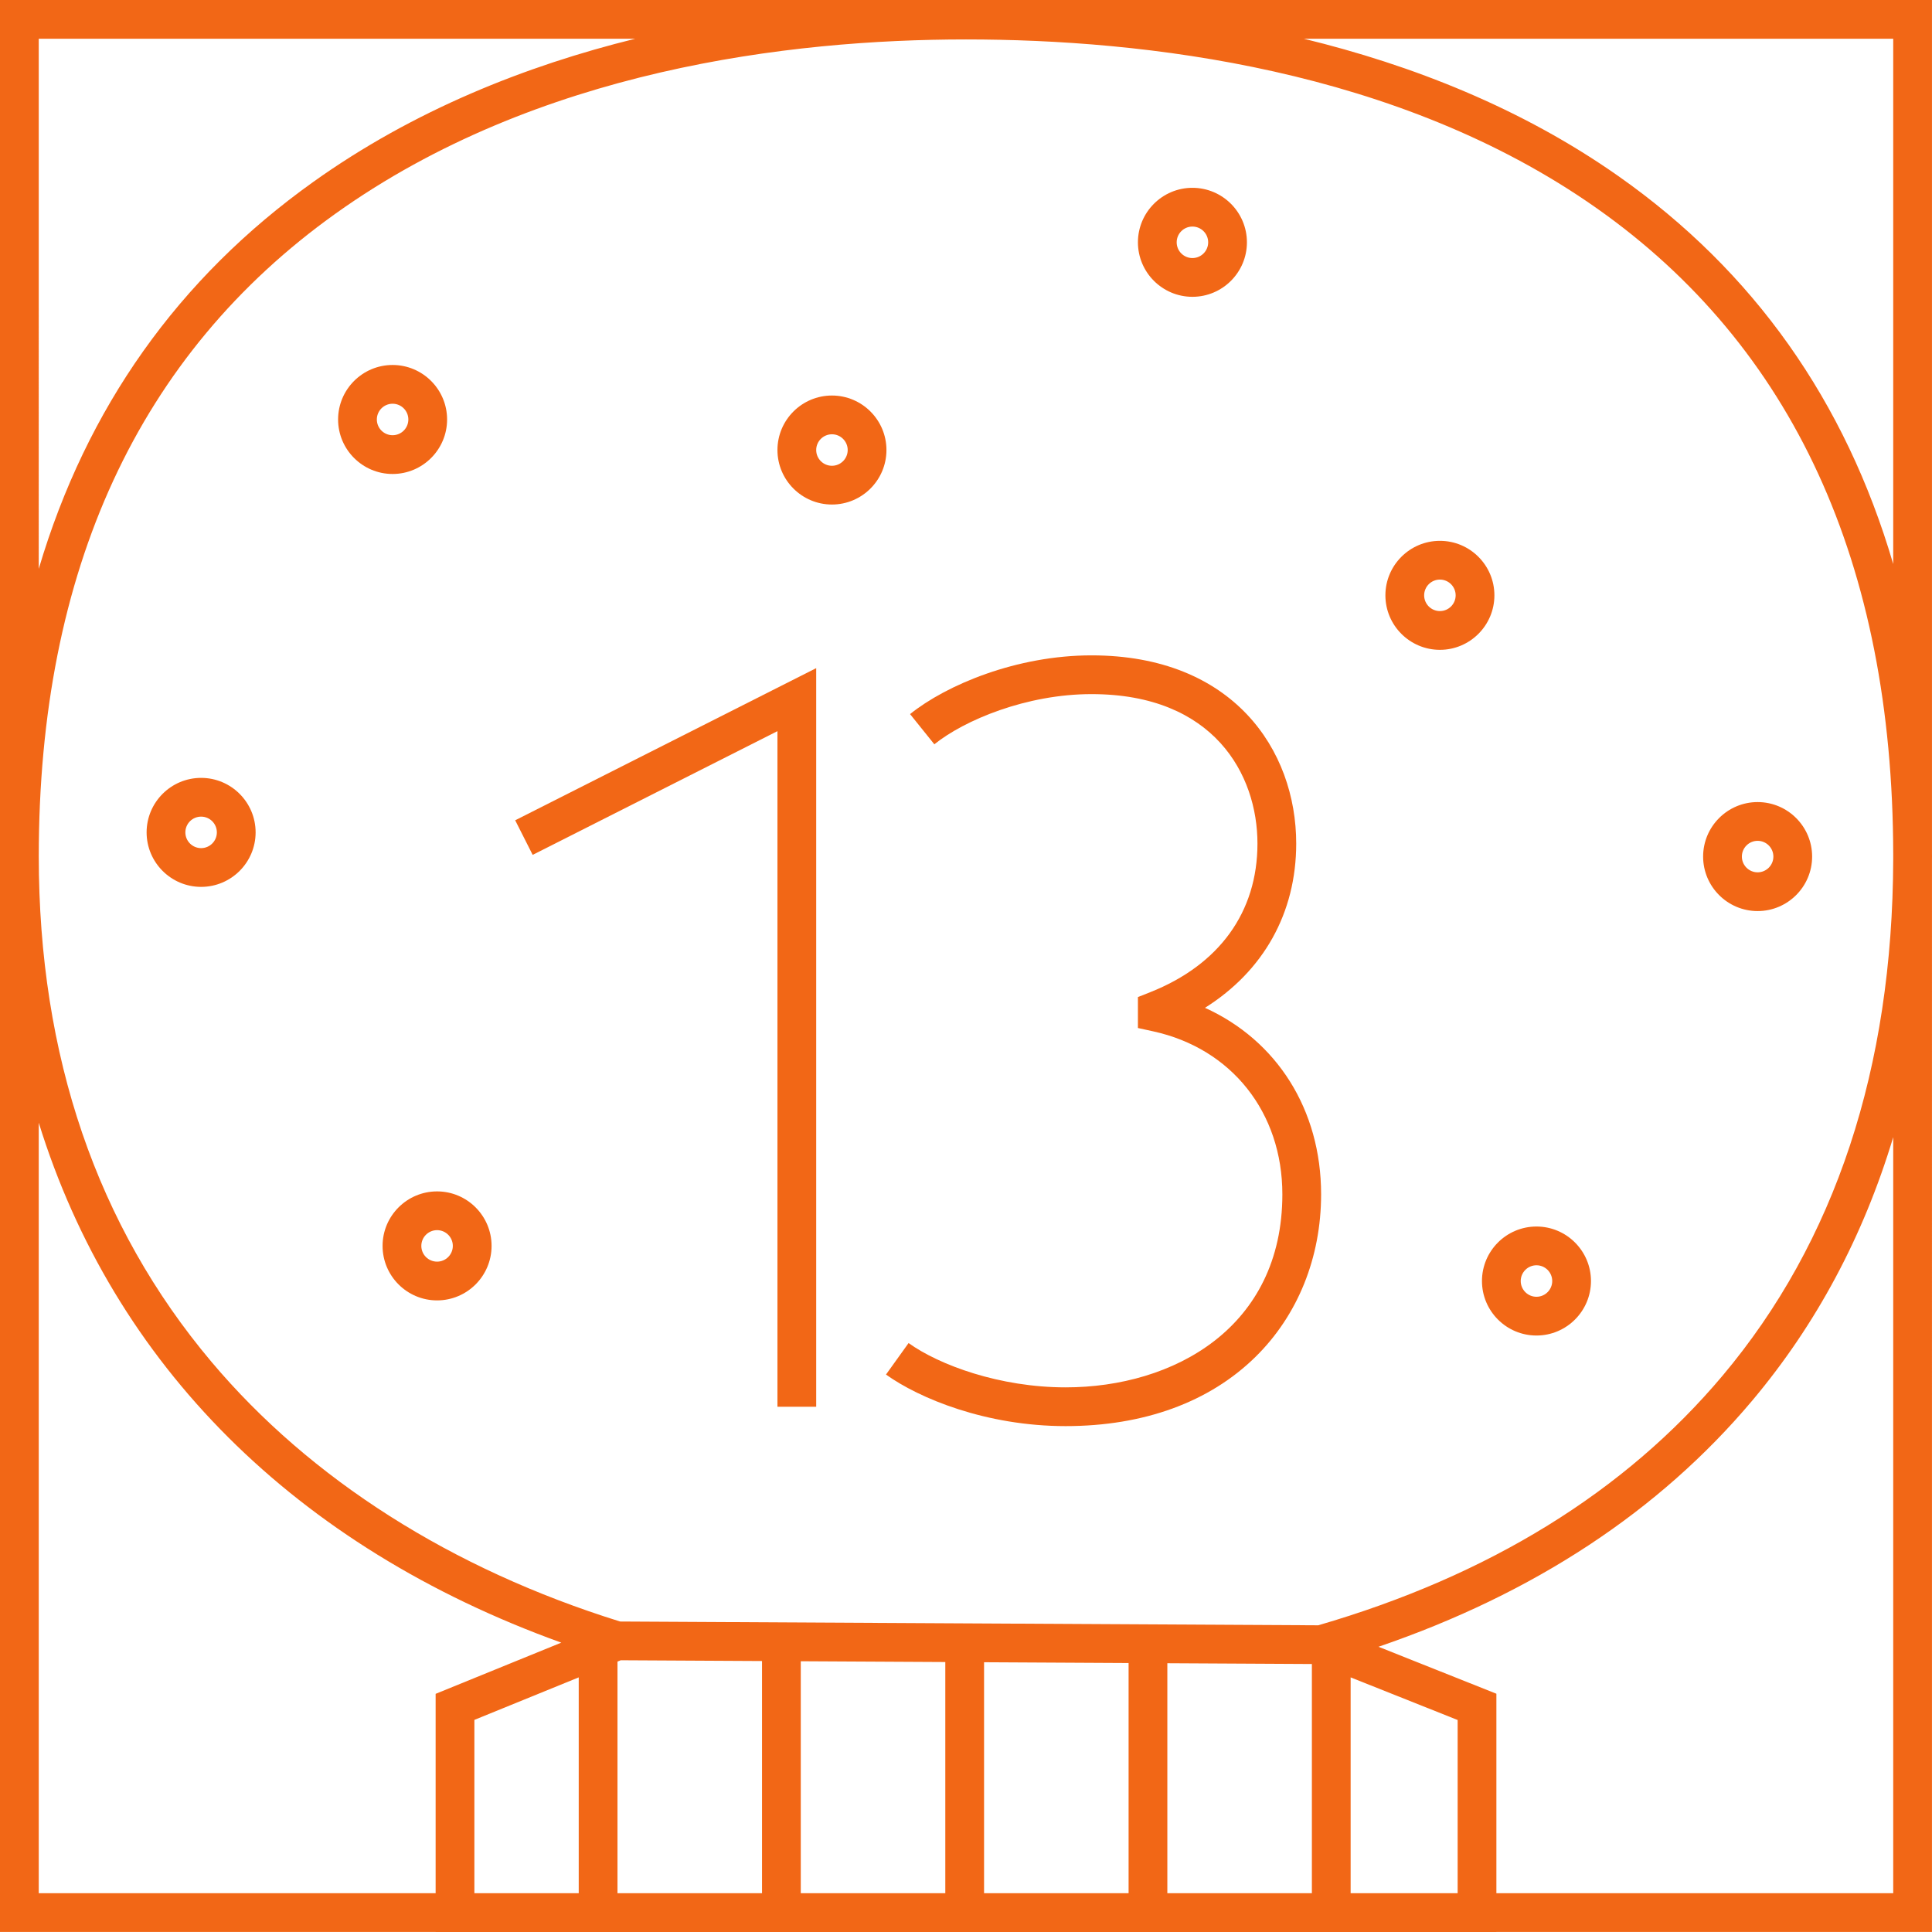 <?xml version="1.0" encoding="UTF-8" standalone="no"?><svg xmlns="http://www.w3.org/2000/svg" xmlns:xlink="http://www.w3.org/1999/xlink" data-name="Слой 1" fill="#000000" height="950" preserveAspectRatio="xMidYMid meet" version="1" viewBox="25.0 25.0 950.0 950.0" width="950" zoomAndPan="magnify"><g id="change1_1"><path d="m975,446.055c0-.41-.013-.811-.013-1.221V25H25v949.987h214.209v.013h521.593v-.013h214.184V447.57c.001-.506.013-1.006.013-1.513v-.001Zm-233.251,509.877h-52.616v-106.13l52.616,20.953v85.178Zm-411.525-114.548l69.476.377v114.171h-71.073v-113.898l1.597-.65Zm88.53.481l71.072.386v113.681h-71.072v-114.067Zm90.126.489l71.072.386v113.192h-71.072v-113.578Zm90.126.489l71.073.386v112.703h-71.073v-113.089Zm-289.433,113.089h-51.309v-85.232l51.309-20.903v106.135Zm363.619-131.742l-343.289-1.862c-82.76-25.752-152.209-69.878-200.905-127.668-56.356-66.881-84.93-150.523-84.93-248.605,0-140.582,49.135-246.932,146.039-316.095,99.087-70.722,223.217-85.567,309.9-85.567,87.655,0,212.582,14.378,309.953,82.88,96.589,67.951,145.69,174.792,145.973,317.549v2.752c-.293,102.599-28.527,188.041-83.953,253.921-47.996,57.05-114.874,98.327-198.788,122.696Zm282.741-521.843c-23.487-80.092-68.605-143.944-135.01-190.659-47.78-33.613-101.684-54.711-154.791-67.635h289.801v258.294ZM337.34,44.054c-53.85,13.278-108.948,35.17-158.304,70.397-66.4,47.392-111.509,111.104-134.982,190.251V44.054h293.286ZM44.054,955.933v-378.872c36.804,118.721,125.842,208.4,256.946,255.655l-61.79,25.172v98.045H44.054Zm911.878,0h-195.13v-98.099l-57.976-23.088c76.284-26.083,138.04-66.671,183.733-120.984,31.513-37.458,54.672-80.79,69.373-129.59v371.761Z" fill="#f26716"/></g><g id="change1_2"><path d="m239.918,610.832c-14.777,0-26.799,12.022-26.799,26.799,0,14.776,12.022,26.798,26.799,26.798,14.776,0,26.798-12.022,26.798-26.798,0-14.777-12.022-26.799-26.798-26.799Zm0,34.542c-4.27,0-7.745-3.474-7.745-7.743,0-4.27,3.474-7.745,7.745-7.745,4.269,0,7.743,3.474,7.743,7.745,0,4.269-3.474,7.743-7.743,7.743Z" fill="#f26716"/></g><g id="change1_3"><path d="m611.337,170.946c14.777,0,26.799-12.022,26.799-26.798,0-14.777-12.022-26.799-26.799-26.799-14.776,0-26.798,12.022-26.798,26.799,0,14.776,12.022,26.798,26.798,26.798Zm0-34.542c4.27,0,7.745,3.474,7.745,7.745,0,4.269-3.474,7.743-7.745,7.743-4.269,0-7.743-3.474-7.743-7.743,0-4.27,3.474-7.745,7.743-7.745Z" fill="#f26716"/></g><g id="change1_4"><path d="m780.511,628.104c-14.777,0-26.799,12.022-26.799,26.798,0,14.777,12.022,26.799,26.799,26.799s26.799-12.022,26.799-26.799c0-14.776-12.022-26.798-26.799-26.798Zm0,34.542c-4.27,0-7.745-3.474-7.745-7.745,0-4.269,3.474-7.743,7.745-7.743s7.745,3.474,7.745,7.743c0,4.27-3.474,7.745-7.745,7.745Z" fill="#f26716"/></g><g id="change1_5"><path d="m123.891,407.498c-14.777,0-26.799,12.022-26.799,26.799,0,14.776,12.022,26.798,26.799,26.798,14.776,0,26.798-12.022,26.798-26.798,0-14.777-12.022-26.799-26.798-26.799Zm0,34.542c-4.27,0-7.745-3.474-7.745-7.743,0-4.27,3.474-7.745,7.745-7.745,4.269,0,7.743,3.474,7.743,7.745,0,4.269-3.474,7.743-7.743,7.743Z" fill="#f26716"/></g><g id="change1_6"><path d="m244.845,231.265c0-14.777-12.022-26.799-26.799-26.799s-26.799,12.022-26.799,26.799c0,14.776,12.022,26.798,26.799,26.798s26.799-12.022,26.799-26.798Zm-34.544,0c0-4.27,3.474-7.745,7.745-7.745s7.745,3.474,7.745,7.745c0,4.269-3.474,7.743-7.745,7.743s-7.745-3.474-7.745-7.743Z" fill="#f26716"/></g><g id="change1_7"><path d="m434.083,219.488c-14.776,0-26.798,12.022-26.798,26.798,0,14.777,12.022,26.799,26.798,26.799,14.777,0,26.799-12.022,26.799-26.799,0-14.776-12.022-26.798-26.799-26.798Zm0,34.542c-4.269,0-7.743-3.474-7.743-7.745,0-4.269,3.474-7.743,7.743-7.743,4.27,0,7.745,3.474,7.745,7.743,0,4.27-3.474,7.745-7.745,7.745Z" fill="#f26716"/></g><g id="change1_8"><path d="m889.256,472.992c14.777,0,26.799-12.022,26.799-26.798,0-14.777-12.022-26.799-26.799-26.799s-26.799,12.022-26.799,26.799c0,14.776,12.022,26.798,26.799,26.798Zm0-34.542c4.27,0,7.745,3.474,7.745,7.745,0,4.269-3.474,7.743-7.745,7.743s-7.745-3.474-7.745-7.743c0-4.27,3.474-7.745,7.745-7.745Z" fill="#f26716"/></g><g id="change1_9"><path d="m733.026,290.937c-14.777,0-26.799,12.022-26.799,26.798,0,14.777,12.022,26.799,26.799,26.799s26.799-12.022,26.799-26.799c0-14.776-12.022-26.798-26.799-26.798Zm0,34.542c-4.27,0-7.745-3.474-7.745-7.745,0-4.269,3.474-7.743,7.745-7.743s7.745,3.474,7.745,7.743c0,4.27-3.474,7.745-7.745,7.745Z" fill="#f26716"/></g><g id="change1_10"><path d="M286.923 445.356L407.285 384.519 407.285 716.719 426.339 716.719 426.339 353.537 278.326 428.351 286.923 445.356z" fill="#f26716"/></g><g id="change1_11"><path d="m617.508,520.565c28.774-18.095,44.862-46.605,44.862-80.765,0-46.066-31.119-92.546-100.638-92.546-36.831,0-71.359,14.505-89.239,28.879l11.938,14.852c14.784-11.885,45.279-24.676,77.301-24.676,60.217,0,81.584,39.59,81.584,73.492,0,33.648-18.739,59.605-52.764,73.092l-6.017,2.386v15.212l7.492,1.639c38.596,8.437,63.534,39.896,63.534,80.143,0,65.57-53.521,94.92-106.563,94.92-32.376,0-62.117-10.941-77.229-21.784l-11.109,15.482c16.304,11.698,49.221,25.357,88.338,25.357,38.426,0,70.717-11.781,93.381-34.071,20.787-20.444,32.236-48.822,32.236-79.904,0-41.684-21.803-75.732-57.107-91.706Z" fill="#f26716"/></g></svg>